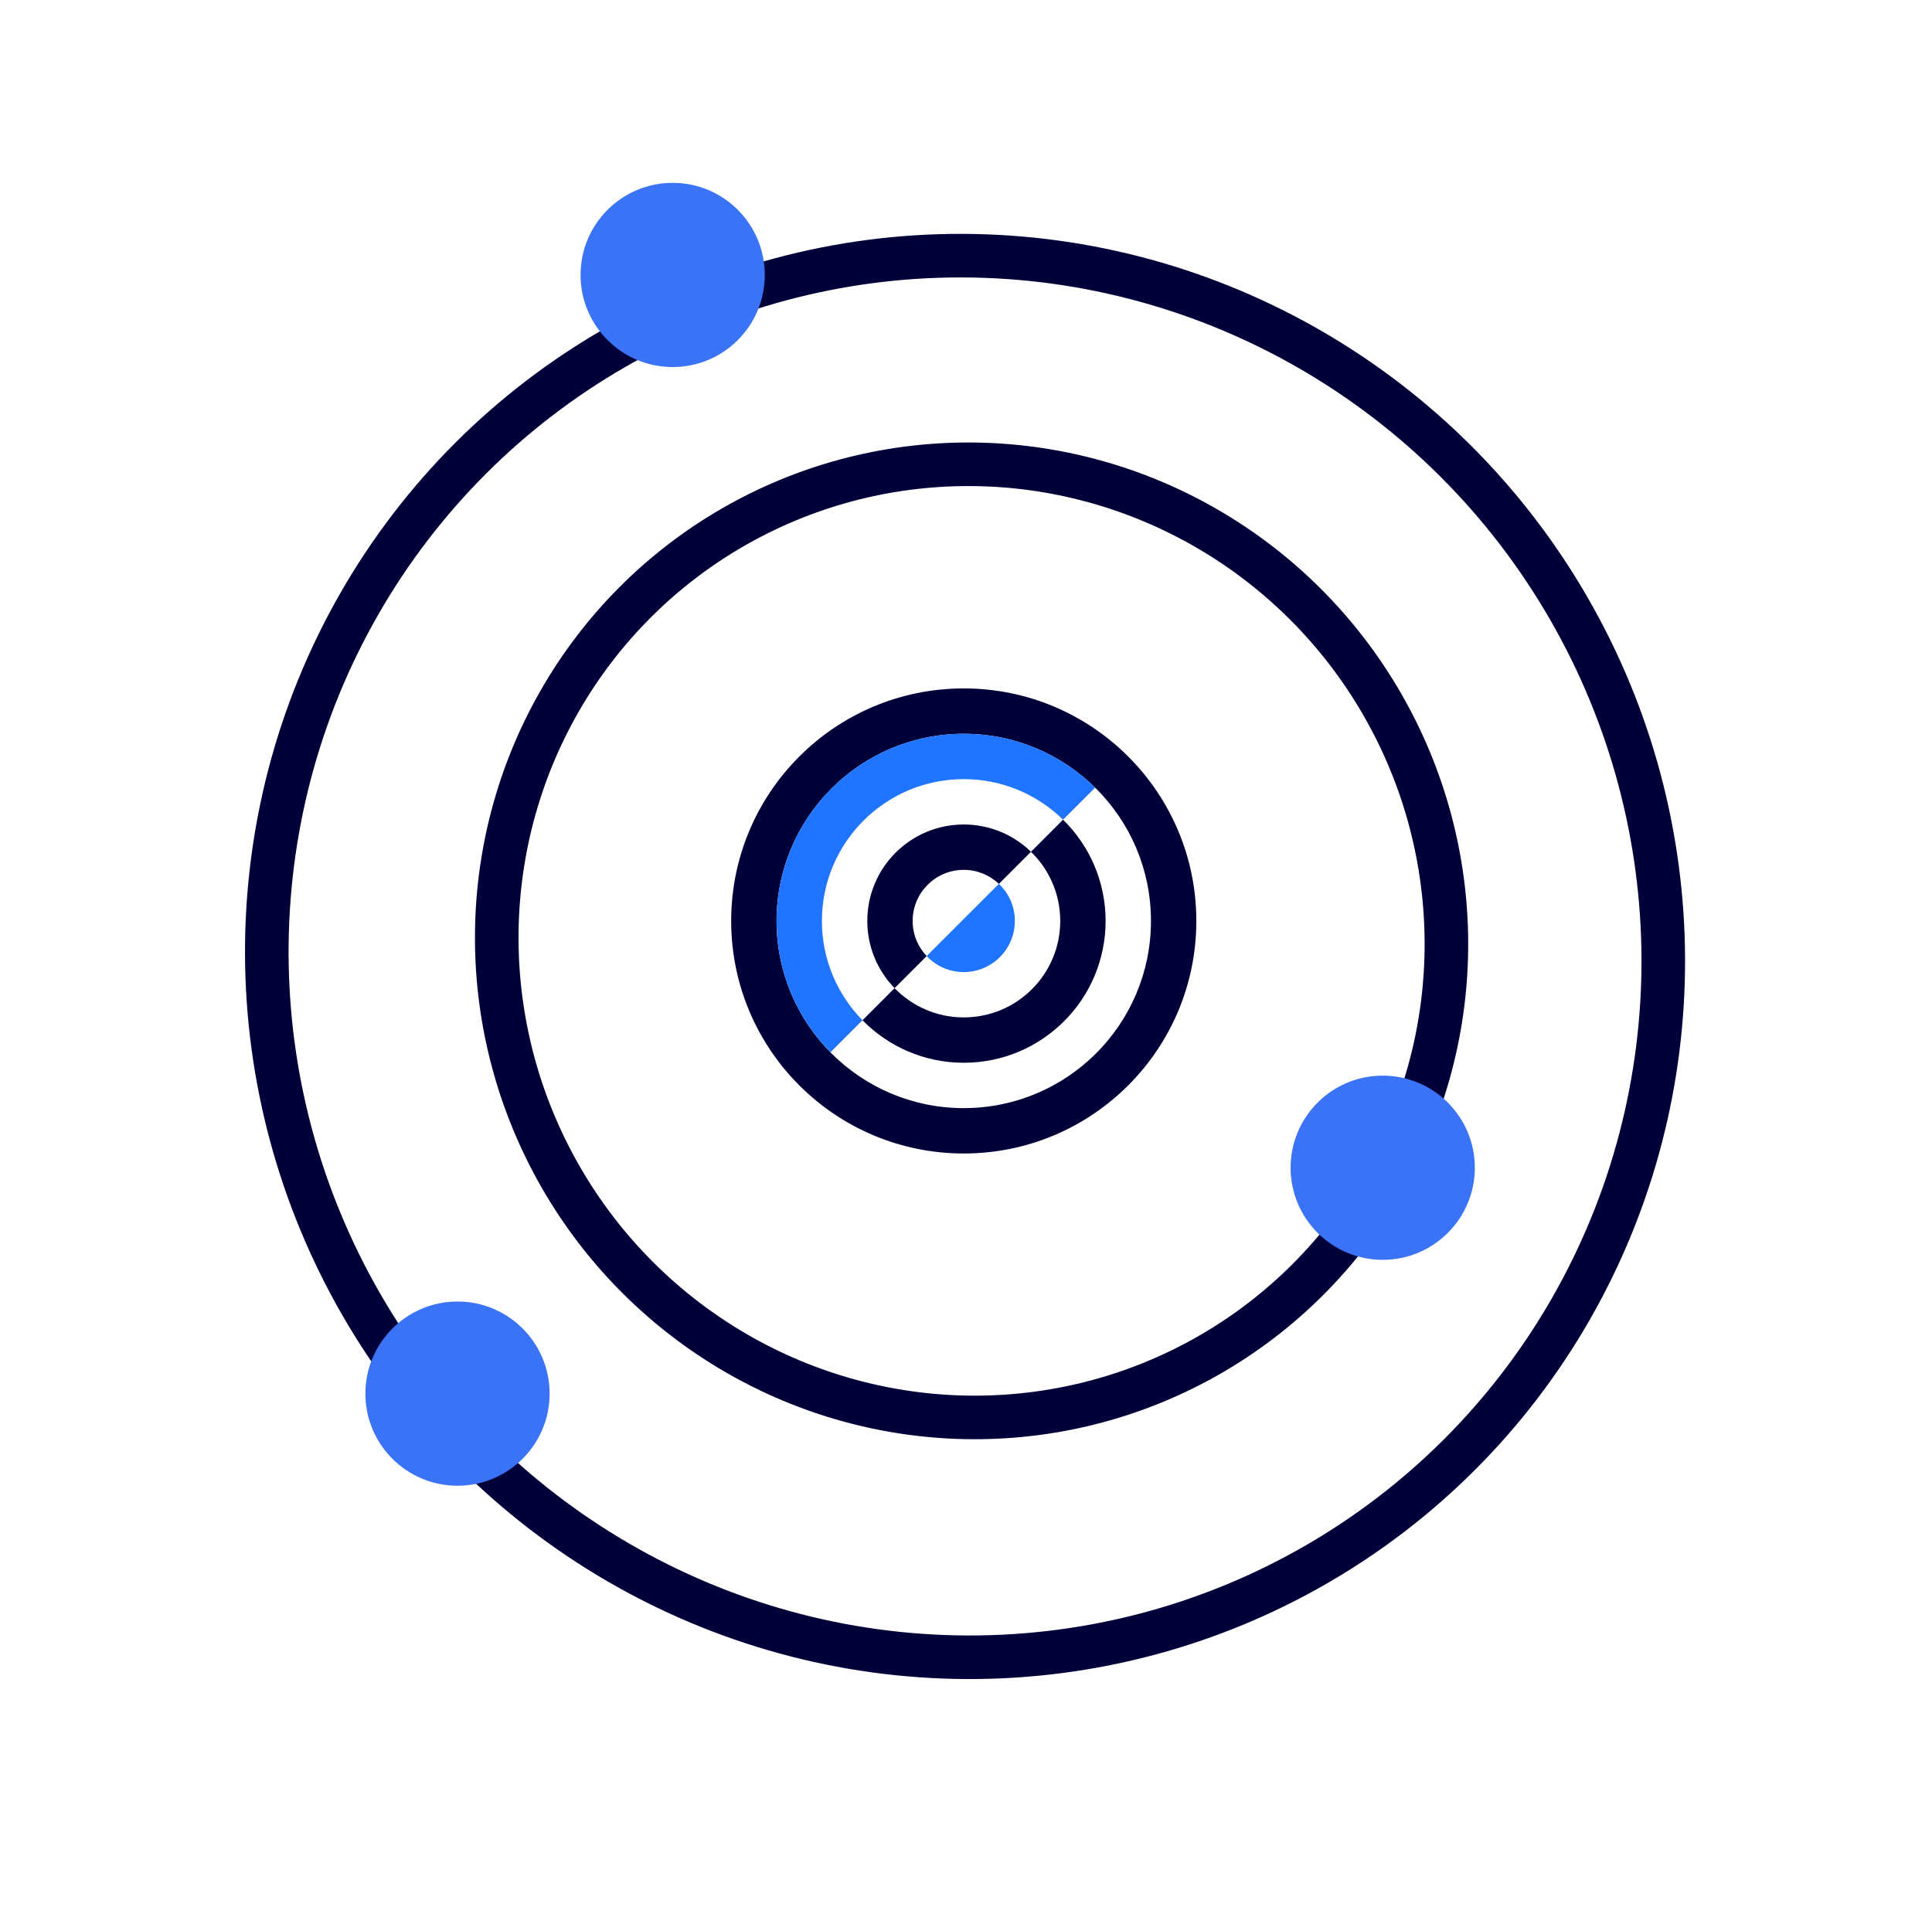 <?xml version="1.0" encoding="UTF-8"?>
<svg xmlns="http://www.w3.org/2000/svg" width="133" height="132" viewBox="0 0 133 132" fill="none">
  <ellipse cx="66.884" cy="64.78" rx="32.625" ry="32.876" transform="rotate(-30 66.884 64.78)" stroke="#020038" stroke-width="3"></ellipse>
  <ellipse cx="66.434" cy="65.854" rx="47.975" ry="48.344" transform="rotate(-30 66.434 65.854)" stroke="#020038" stroke-width="3"></ellipse>
  <path d="M66.346 47.399C57.503 47.399 50.335 54.567 50.335 63.41C50.335 72.252 57.503 79.42 66.346 79.42C75.188 79.42 82.356 72.252 82.356 63.41C82.356 54.567 75.188 47.399 66.346 47.399ZM66.346 76.297C59.228 76.297 53.458 70.527 53.458 63.41C53.458 56.292 59.228 50.522 66.346 50.522C73.463 50.522 79.233 56.292 79.233 63.41C79.233 70.527 73.463 76.297 66.346 76.297Z" fill="#020038"></path>
  <path d="M59.374 70.246C57.647 68.485 56.581 66.072 56.581 63.409C56.581 58.017 60.952 53.645 66.345 53.645C69.007 53.645 71.42 54.711 73.182 56.438L75.391 54.229C73.064 51.937 69.87 50.521 66.346 50.521C59.229 50.521 53.459 56.291 53.459 63.408C53.459 66.932 54.874 70.126 57.167 72.453L59.374 70.246Z" fill="#1F75FF"></path>
  <path d="M73.182 56.438L70.973 58.647C72.215 59.854 72.987 61.542 72.987 63.409C72.987 67.077 70.013 70.05 66.347 70.05C64.478 70.05 62.79 69.278 61.584 68.036L59.376 70.245C61.148 72.052 63.616 73.173 66.347 73.173C71.74 73.173 76.111 68.802 76.111 63.409C76.11 60.678 74.988 58.21 73.182 56.438Z" fill="#020038"></path>
  <path d="M68.765 60.856L63.791 65.829C64.432 66.506 65.339 66.929 66.345 66.929C68.288 66.929 69.863 65.353 69.863 63.41C69.864 62.403 69.441 61.496 68.765 60.856Z" fill="#1F75FF"></path>
  <path d="M62.827 63.409C62.827 61.466 64.402 59.891 66.345 59.891C67.282 59.891 68.134 60.258 68.764 60.855L70.973 58.646C69.778 57.484 68.146 56.768 66.345 56.768C62.677 56.768 59.705 59.742 59.705 63.408C59.705 65.207 60.421 66.839 61.583 68.036L63.792 65.827C63.194 65.198 62.827 64.346 62.827 63.409Z" fill="#020038"></path>
  <path d="M52.648 18.931C52.648 22.433 49.809 25.272 46.307 25.272C42.805 25.272 39.966 22.433 39.966 18.931C39.966 15.429 42.805 12.59 46.307 12.59C49.809 12.59 52.648 15.429 52.648 18.931Z" fill="#3A73F6"></path>
  <path d="M101.528 80.401C101.528 83.903 98.689 86.742 95.187 86.742C91.685 86.742 88.846 83.903 88.846 80.401C88.846 76.899 91.685 74.06 95.187 74.06C98.689 74.06 101.528 76.899 101.528 80.401Z" fill="#3A73F6"></path>
  <path d="M37.836 95.954C37.836 99.456 34.997 102.295 31.495 102.295C27.993 102.295 25.154 99.456 25.154 95.954C25.154 92.452 27.993 89.613 31.495 89.613C34.997 89.613 37.836 92.452 37.836 95.954Z" fill="#3A73F6"></path>
</svg>
